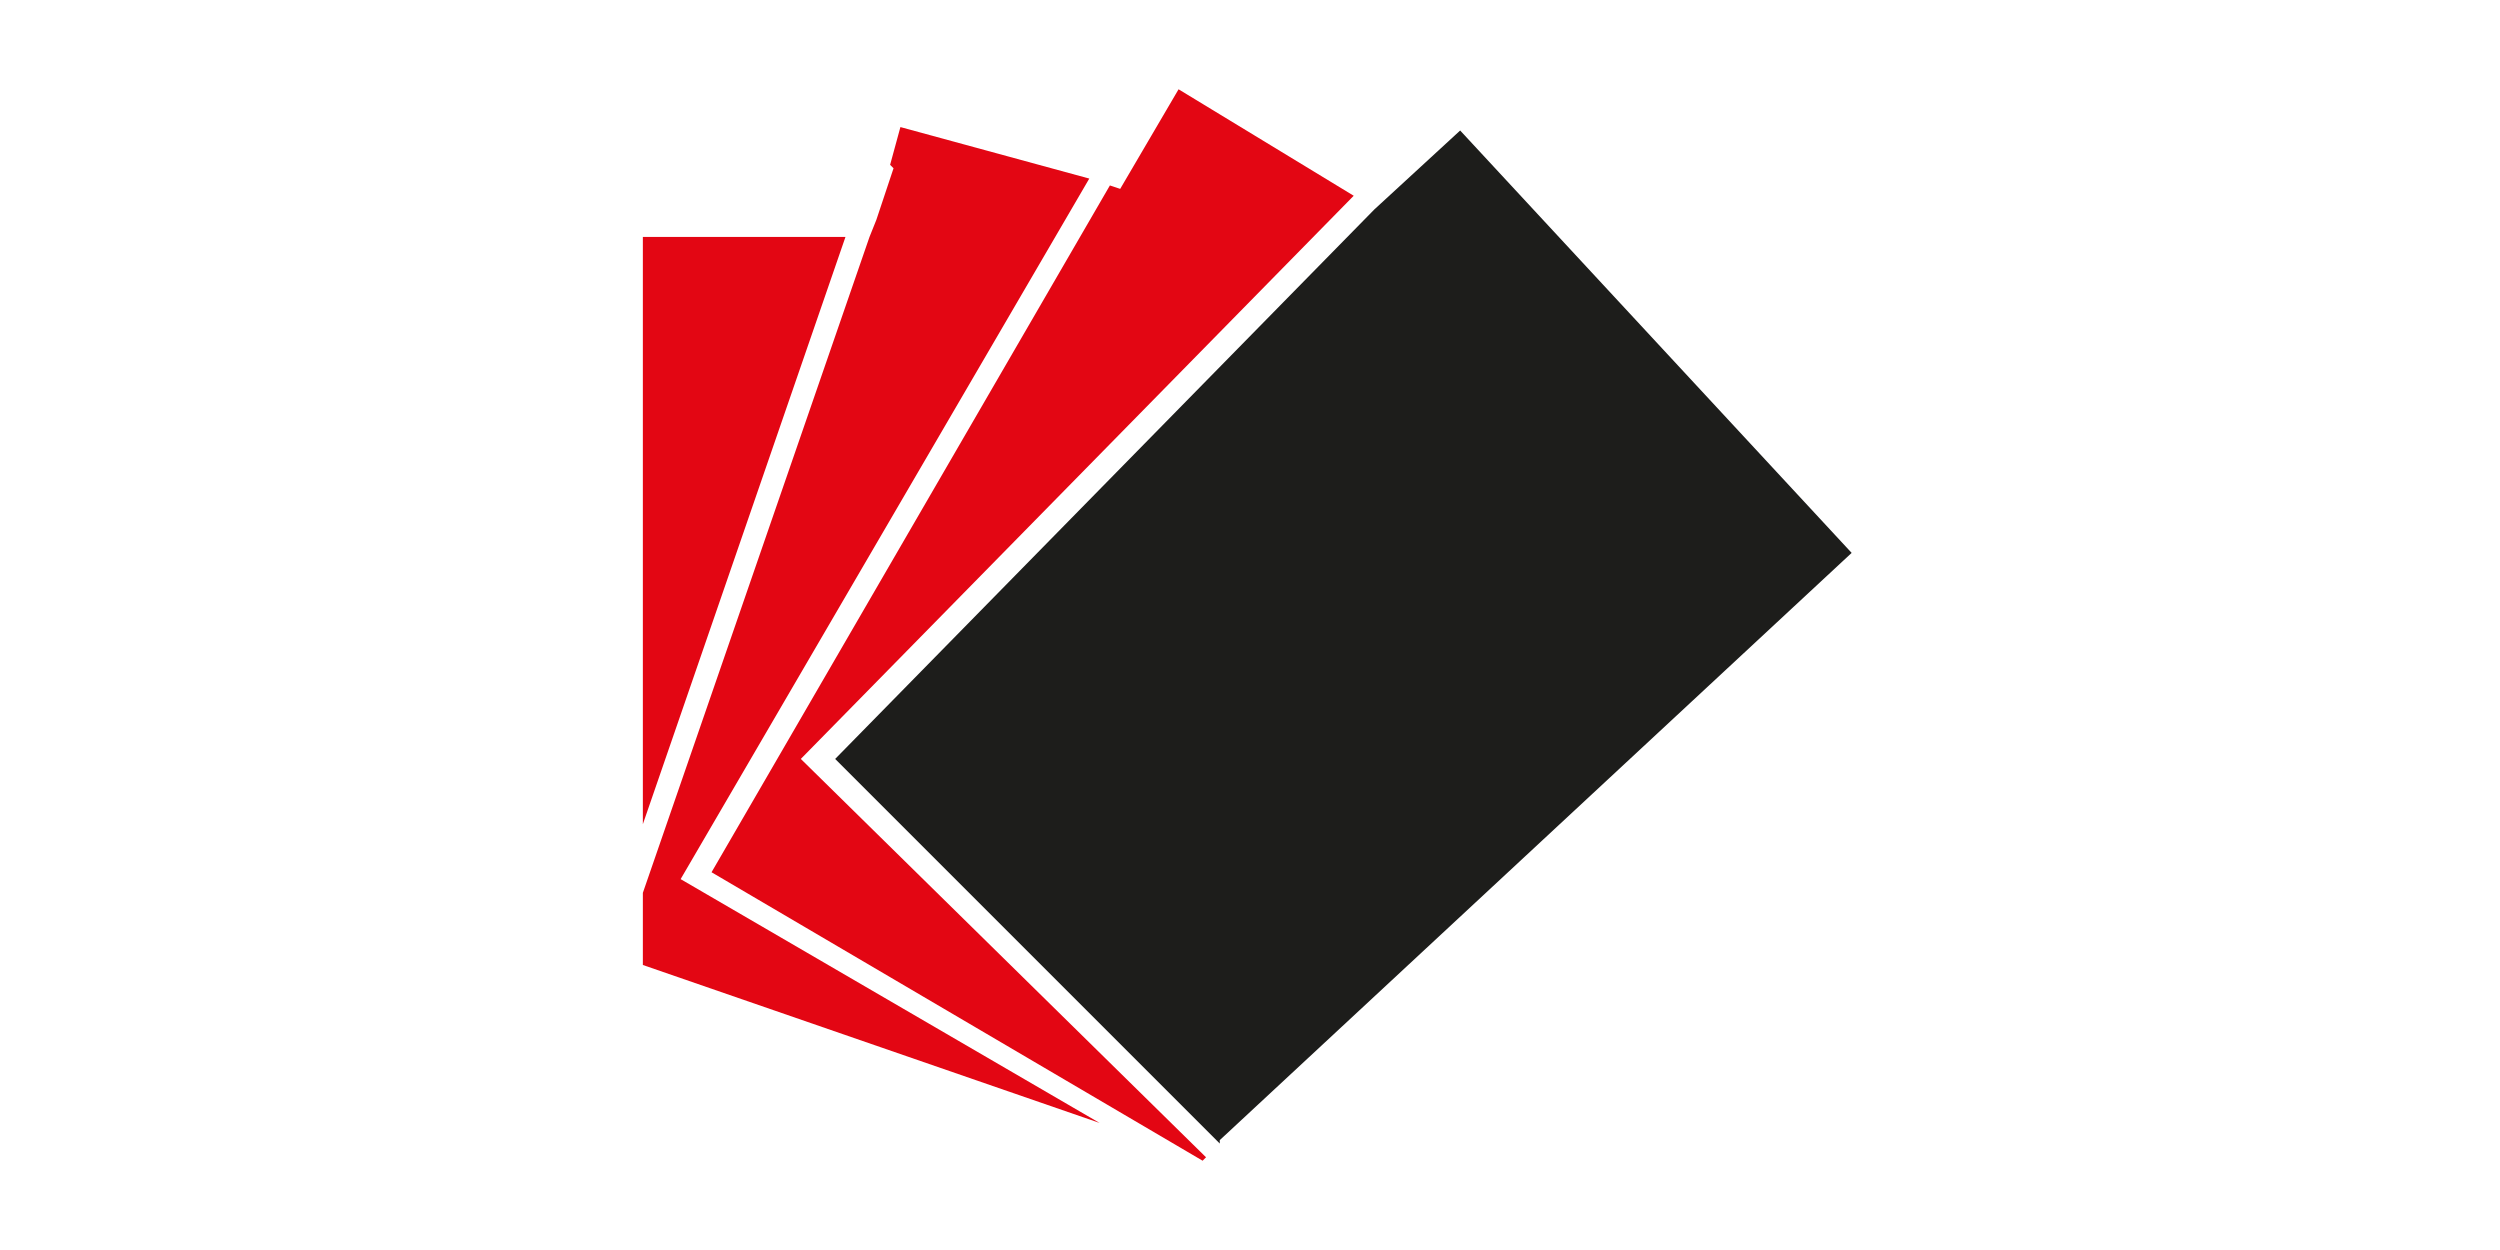 <svg width="140" height="70" viewBox="0 0 140 70" fill="none" xmlns="http://www.w3.org/2000/svg">
<path d="M76.961 11.731L46.769 42.501L68.307 64.039V63.847L103.692 30.962L81.769 7.308L76.961 11.731Z" fill="#1D1D1B"/>
<path d="M66 5L62.731 10.577L62.154 10.385L39.846 48.846L67.346 65L67.538 64.808L44.846 42.5L75.808 10.962L66 5Z" fill="#E30613"/>
<path d="M49.846 9.231L50.038 9.423L49.077 12.308L48.692 13.269L36 50V54.039L61.577 62.885L38.115 49.231L61 10L50.423 7.116L49.846 9.231Z" fill="#E30613"/>
<path d="M36 13.269V46.154L47.346 13.269H36Z" fill="#E30613"/>
</svg>
